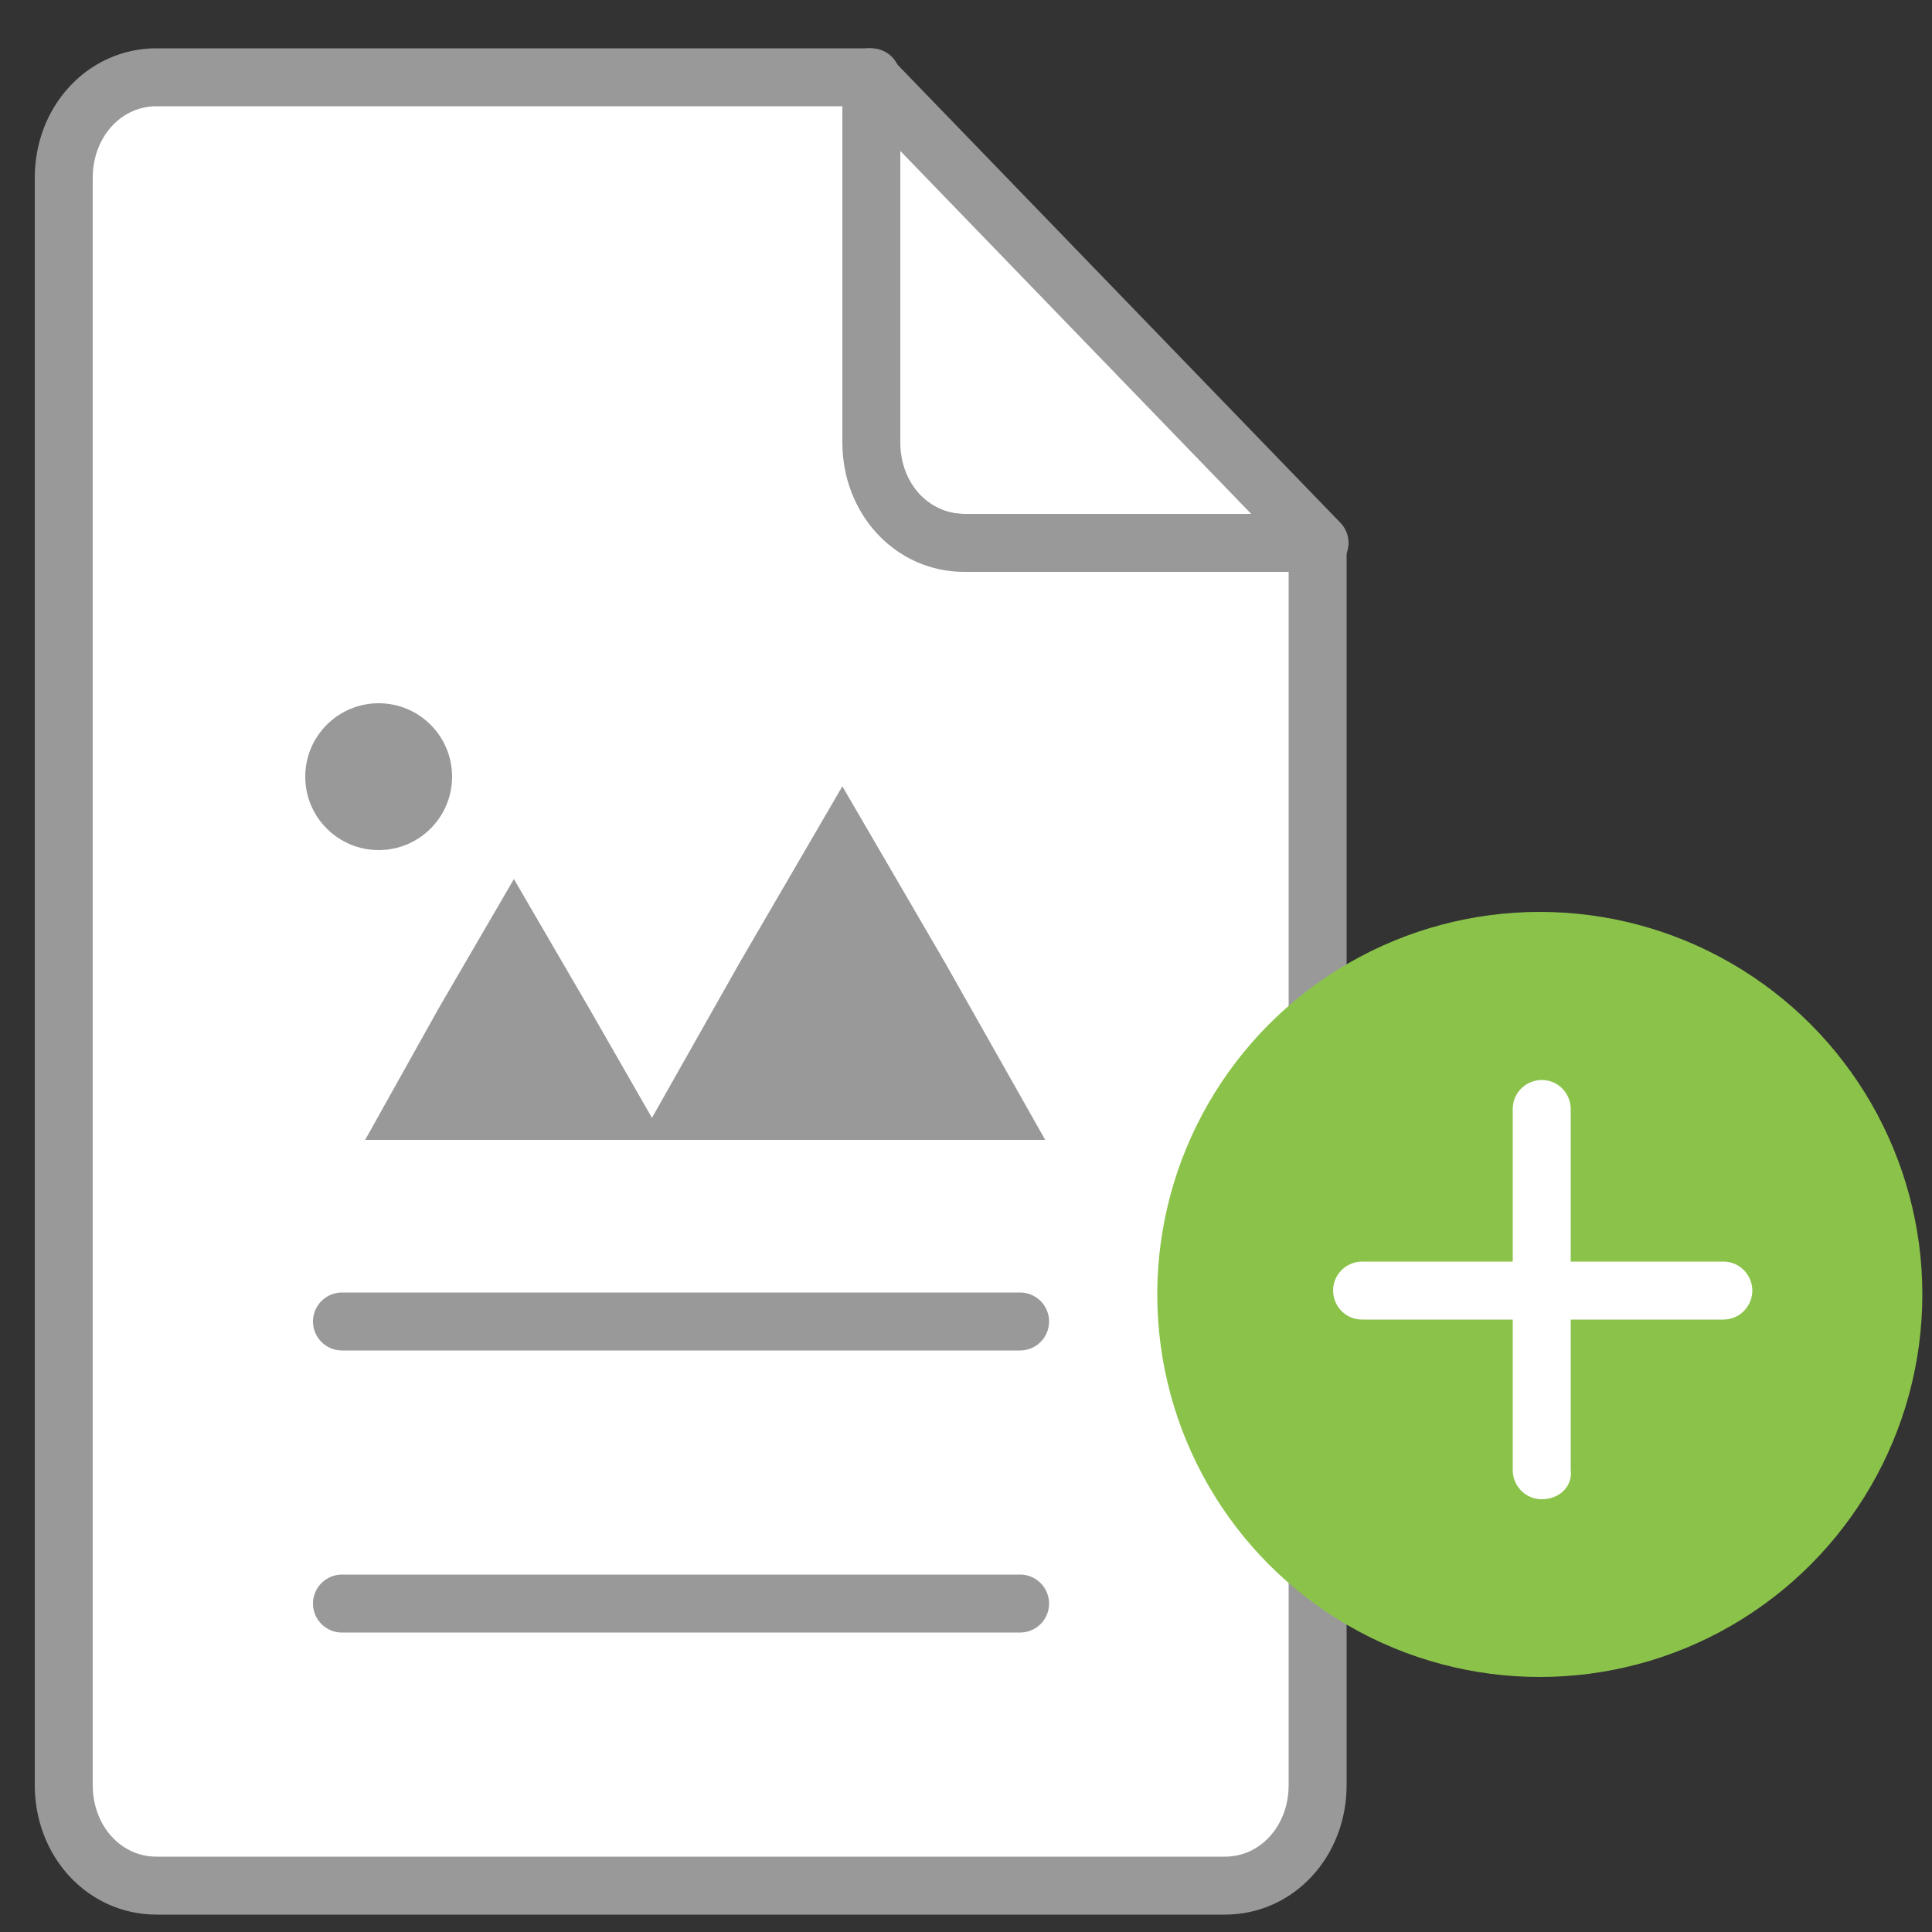 <svg xmlns="http://www.w3.org/2000/svg" height="24px" width="24px" viewBox="0 0 100 100" enable-background="new 0 0 100 100"><rect x="0" y="0" width="100" height="100" fill="#333333" stroke="none"/><g stroke-miterlimit="10"><g stroke-linejoin="round" stroke-linecap="round" stroke-width="3"><g stroke="#999"><g fill="#fff"><path d="m49.9 28.1h18.4l-23.3-24.1v18.9c0 2.8 2.2 5.2 4.9 5.2z"/><path d="m49.9 28.1c-2.7 0-4.8-2.3-4.8-5.2v-18.9h-37c-2.7 0-4.8 2.3-4.8 5.2v83.2c0 2.9 2.1 5.2 4.8 5.2h55.3c2.7 0 4.8-2.3 4.8-5.2v-64.3c0 0-18.3 0-18.3 0z"/></g><path d="M17.7,68.4h35.1 M17.7,83h35.1" fill="none"/></g><circle cx="79.7" cy="67" r="18.3" fill="#8bc34a" stroke="#8bc34a"/></g><g fill="#fff" stroke="#fff"><path d="m79.8 77.1c-.6 0-1-.5-1-1v-18.7c0-.6.5-1 1-1 .6 0 1 .5 1 1v18.7c.1.6-.4 1-1 1z"/><path d="m89.2 67.8h-18.7c-.6 0-1-.5-1-1 0-.6.5-1 1-1h18.7c.6 0 1 .5 1 1s-.4 1-1 1z"/></g></g><g fill="#999"><path d="m43.6 40.7l5.3 9.1 5.2 9.2h-21l5.2-9.2 5.3-9.1"/><path d="m26.6 45.5l3.9 6.7 3.9 6.8h-15.5l3.8-6.8 3.9-6.7"/><circle cx="19.6" cy="40.2" r="3.8"/></g></svg>
